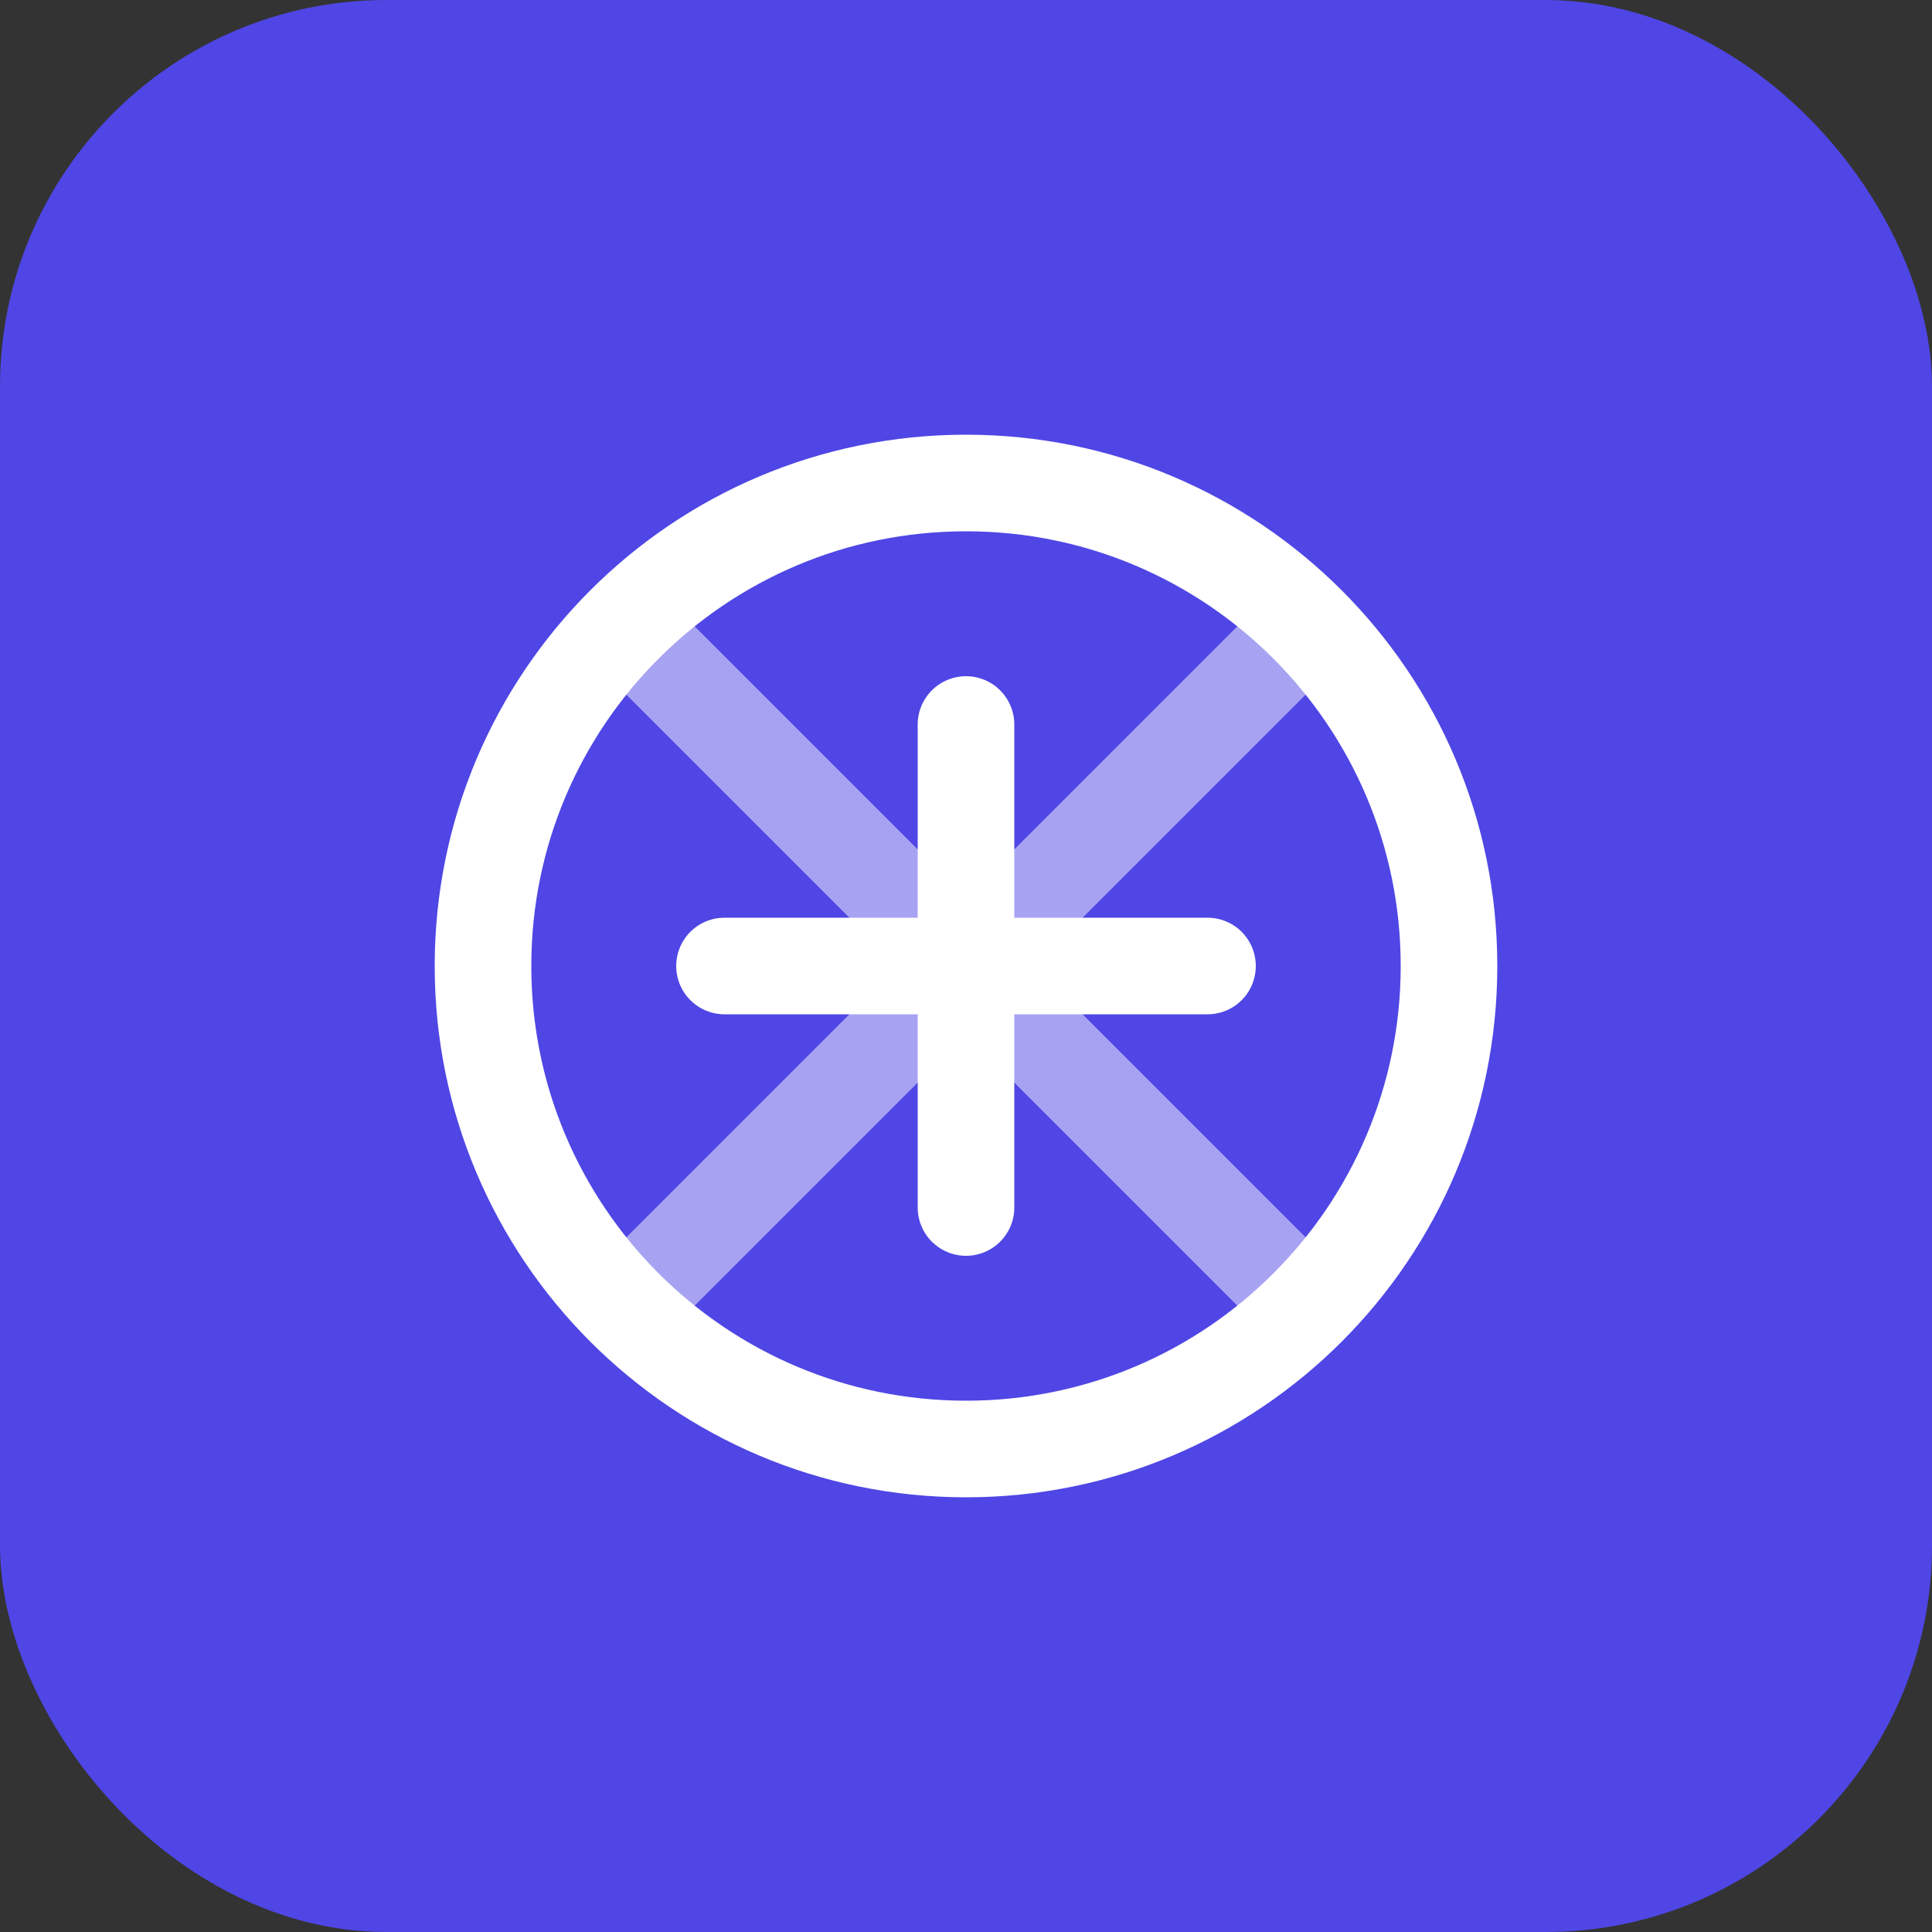<svg xmlns="http://www.w3.org/2000/svg" width="40" height="40" viewBox="0 0 40 40" fill="none">
  <rect x="0" y="0" width="40" height="40" fill="#333333" stroke="none"/>
  <rect width="40" height="40" rx="8" fill="#4F46E5"/>
  <path d="M10 20C10 14.477 14.477 10 20 10C25.523 10 30 14.477 30 20C30 25.523 25.523 30 20 30C14.477 30 10 25.523 10 20Z" stroke="white" stroke-width="2"/>
  <path d="M20 15V25M15 20H25" stroke="white" stroke-width="2" stroke-linecap="round"/>
  <path d="M13 13L27 27M13 27L27 13" stroke="white" stroke-opacity="0.5" stroke-width="2" stroke-linecap="round"/>
</svg>
